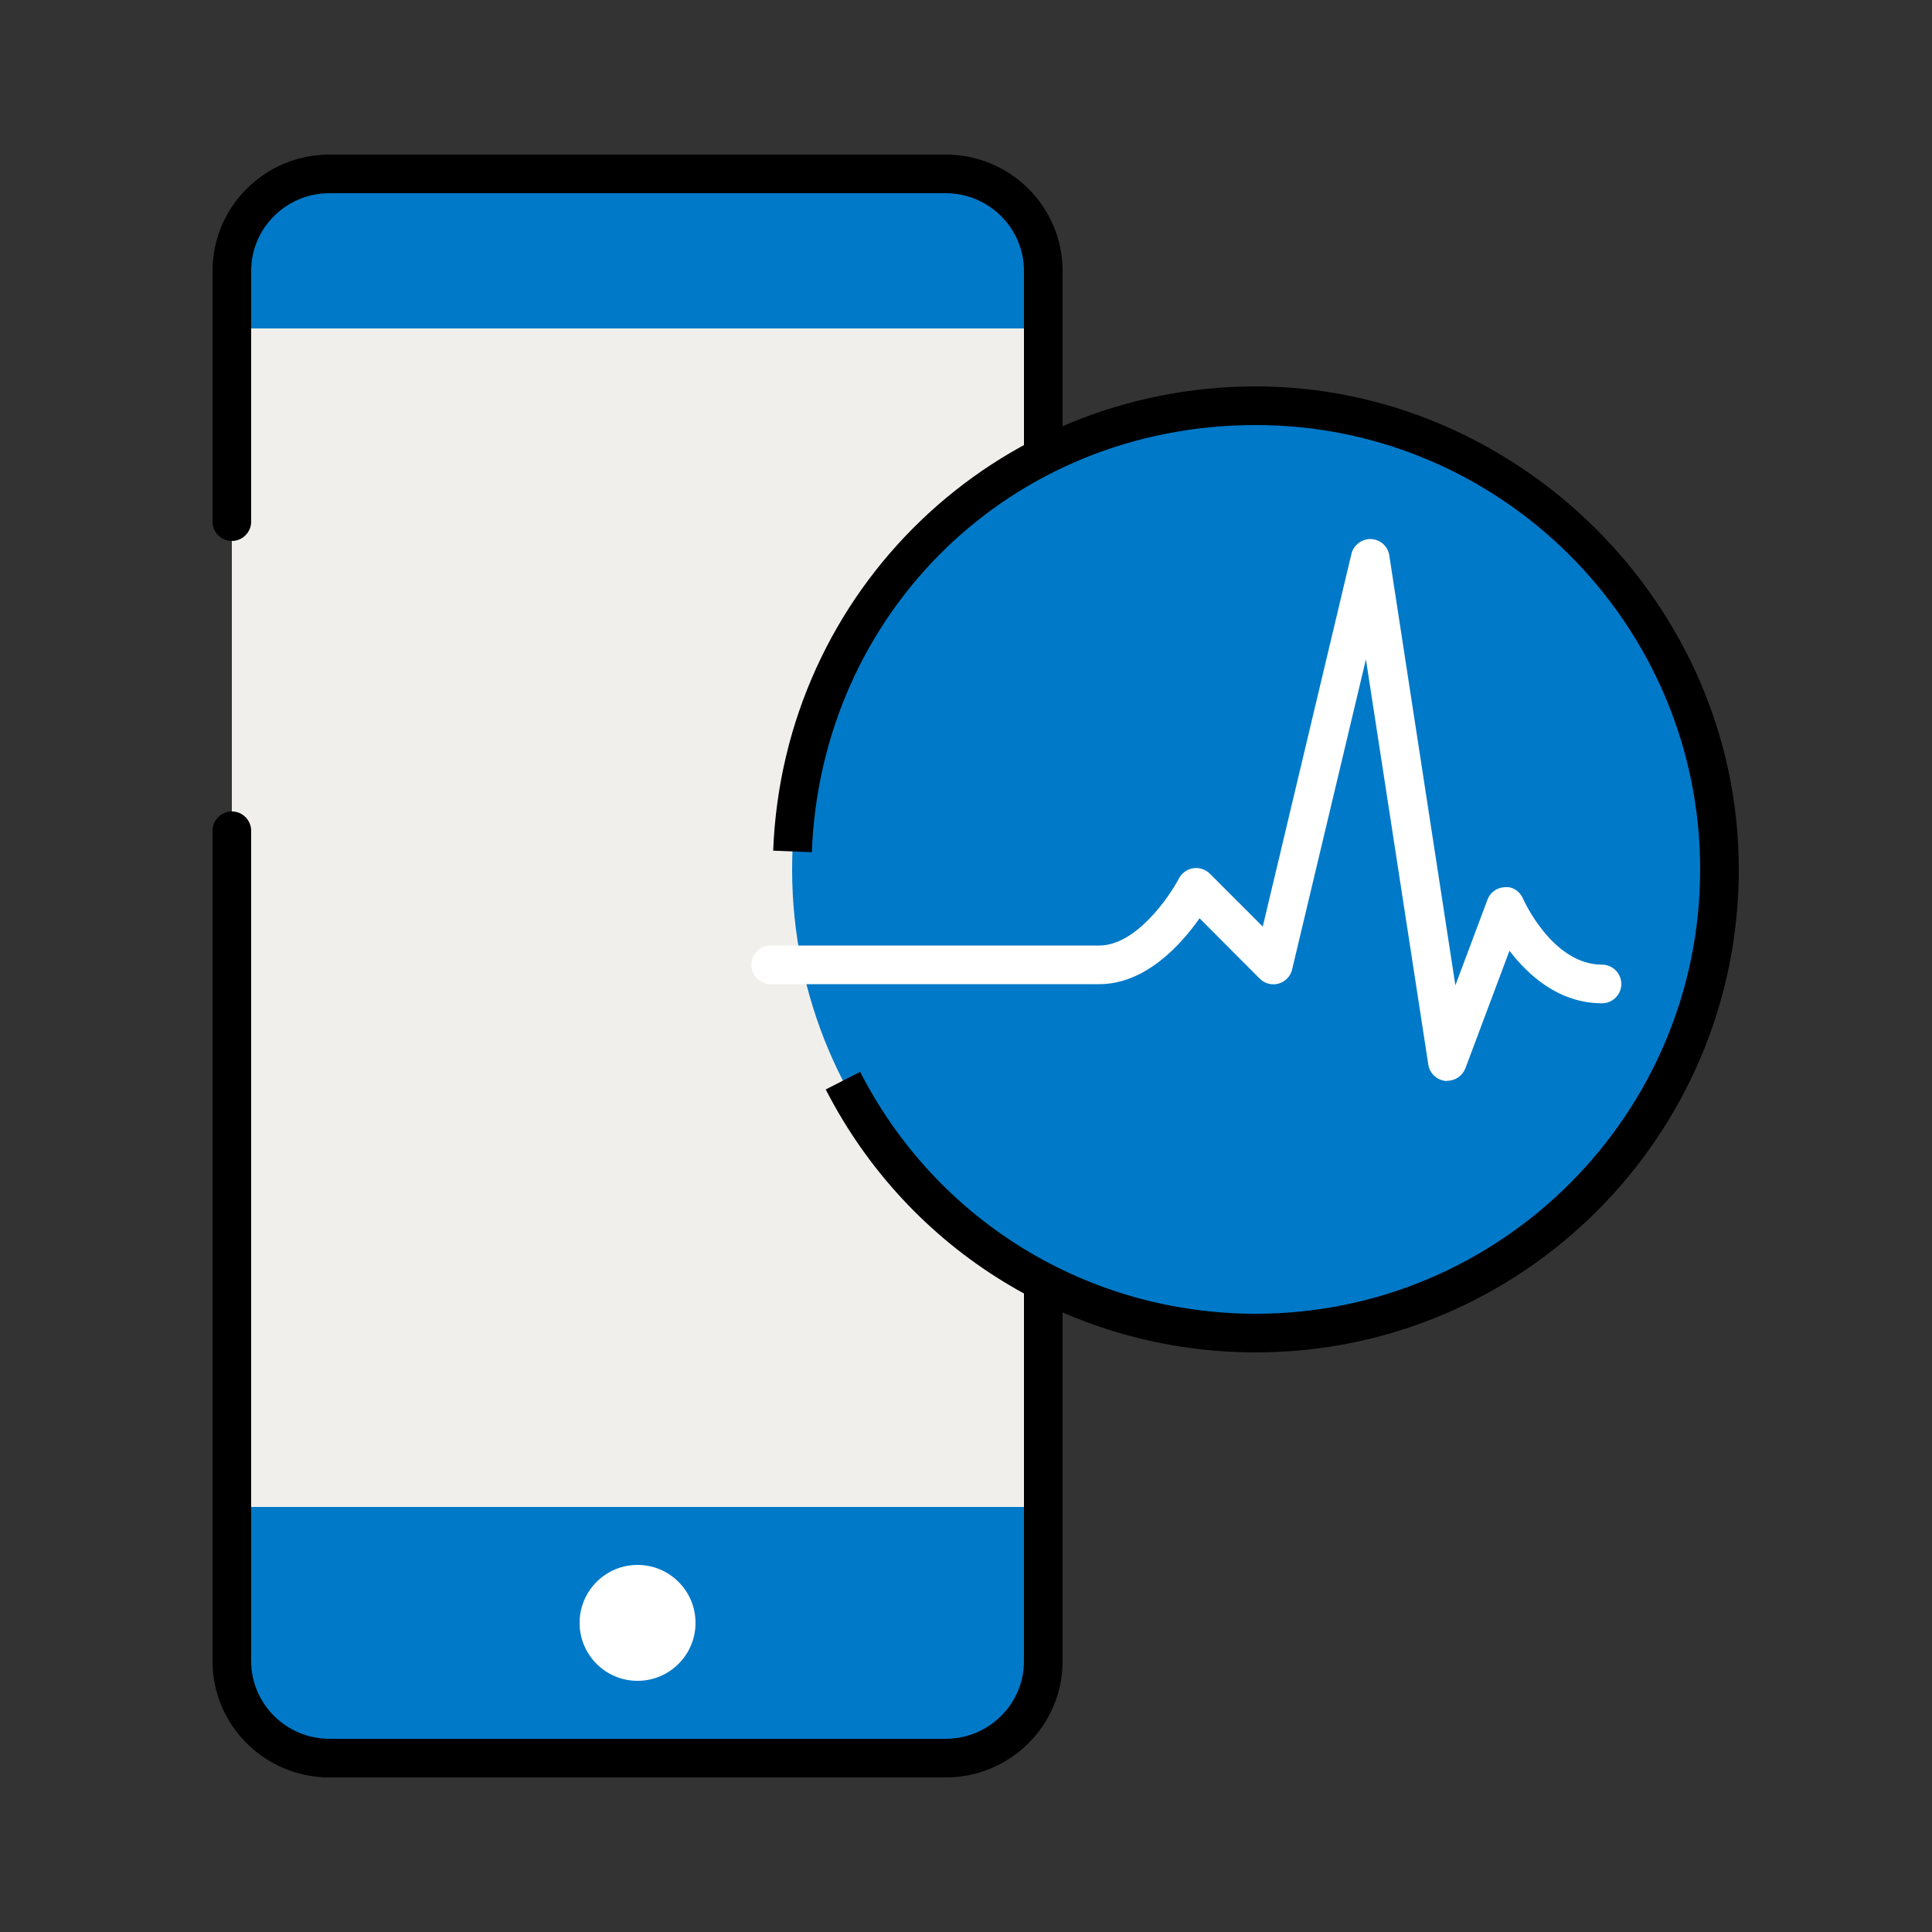 <svg width="120" height="120" viewBox="0 0 120 120" fill="none" xmlns="http://www.w3.org/2000/svg">
<rect x="0" y="0" width="120" height="120" fill="#333333" stroke="none"/>
<path d="M58.764 10.8H20.436C17.103 10.8 14.4 13.502 14.4 16.836V103.164C14.4 106.498 17.103 109.2 20.436 109.2H58.764C62.098 109.2 64.8 106.498 64.8 103.164V16.836C64.8 13.502 62.098 10.8 58.764 10.8Z" fill="#0079C8"/>
<path d="M64.8 20.4H14.4V93.6H64.8V20.4Z" fill="#F1EFEB"/>
<path d="M58.74 110.4H20.46C16.452 110.4 13.2 107.16 13.2 103.176V51.6C13.2 50.94 13.74 50.4 14.4 50.4C15.06 50.4 15.6 50.94 15.6 51.6V103.176C15.6 105.828 17.784 108 20.46 108H58.74C61.416 108 63.6 105.84 63.6 103.176V16.824C63.6 14.172 61.416 12 58.74 12H20.46C17.784 12 15.6 14.16 15.6 16.824V32.4C15.6 33.06 15.06 33.6 14.4 33.6C13.74 33.6 13.2 33.06 13.2 32.4V16.824C13.2 12.84 16.452 9.6 20.46 9.6H58.74C62.748 9.6 66 12.84 66 16.824V103.176C66 107.16 62.748 110.4 58.74 110.4Z" fill="black"/>
<path d="M39.6 104.4C41.588 104.4 43.2 102.788 43.2 100.8C43.2 98.812 41.588 97.2 39.6 97.2C37.612 97.2 36 98.812 36 100.8C36 102.788 37.612 104.4 39.6 104.4Z" fill="white"/>
<path d="M78 82.8C93.906 82.8 106.8 69.906 106.8 54C106.8 38.094 93.906 25.2 78 25.2C62.094 25.2 49.2 38.094 49.2 54C49.2 69.906 62.094 82.8 78 82.8Z" fill="#0079C8"/>
<path d="M78 84C66.684 84 56.448 77.736 51.288 67.668L53.424 66.576C58.176 75.852 67.596 81.6 78 81.6C93.216 81.6 105.6 69.216 105.6 54C105.6 38.784 93.216 26.4 78 26.4C62.784 26.4 50.988 38.052 50.424 52.932L48.024 52.836C48.648 36.66 61.812 24 78 24C94.188 24 108 37.452 108 54C108 70.548 94.548 84 78 84Z" fill="black"/>
<path d="M89.904 67.14C89.904 67.14 89.82 67.14 89.784 67.14C89.244 67.08 88.8 66.672 88.716 66.132L84.84 40.956L80.256 60.216C80.16 60.636 79.836 60.972 79.416 61.092C78.996 61.212 78.552 61.092 78.24 60.78L74.508 57.036C73.368 58.656 71.16 61.128 68.28 61.128H47.868C47.208 61.128 46.668 60.588 46.668 59.928C46.668 59.268 47.208 58.728 47.868 58.728H68.28C70.548 58.728 72.612 55.728 73.224 54.564C73.404 54.228 73.728 53.988 74.112 53.928C74.496 53.868 74.868 54 75.144 54.264L78.432 57.552L83.94 34.404C84.072 33.84 84.6 33.468 85.152 33.48C85.728 33.504 86.208 33.924 86.292 34.5L90.396 61.2L92.388 55.884C92.556 55.428 92.988 55.116 93.48 55.104C93.972 55.056 94.416 55.38 94.608 55.836C94.62 55.872 96.42 59.916 99.504 59.916C100.164 59.916 100.704 60.456 100.704 61.116C100.704 61.776 100.164 62.316 99.504 62.316C96.828 62.316 94.92 60.576 93.756 59.052L91.02 66.348C90.84 66.816 90.396 67.128 89.892 67.128L89.904 67.14Z" fill="white"/>
</svg>
